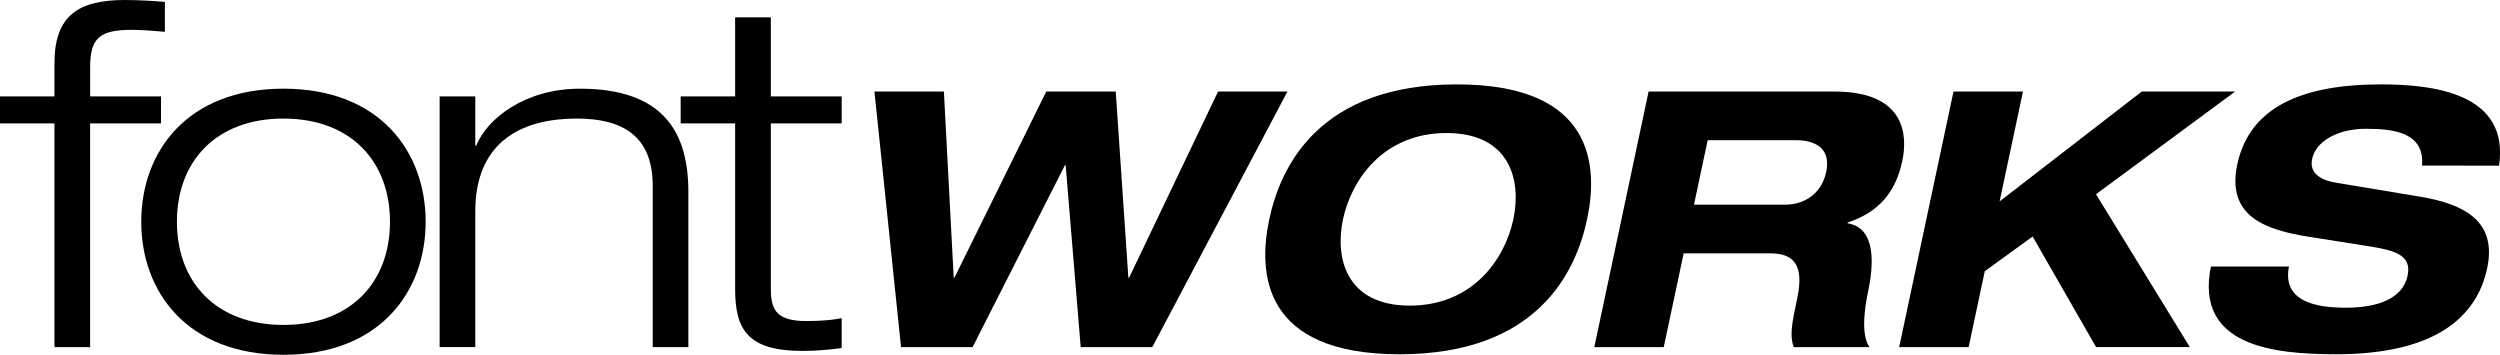 <?xml version="1.0" encoding="utf-8"?>
<!-- Generator: Adobe Illustrator 13.0.0, SVG Export Plug-In . SVG Version: 6.00 Build 14948)  -->
<!DOCTYPE svg PUBLIC "-//W3C//DTD SVG 1.0//EN" "http://www.w3.org/TR/2001/REC-SVG-20010904/DTD/svg10.dtd">
<svg version="1.0" id="Layer_1" xmlns="http://www.w3.org/2000/svg" xmlns:xlink="http://www.w3.org/1999/xlink" x="0px" y="0px"
	 width="190.077px" height="26.975px" viewBox="0 0 190.077 26.975" enable-background="new 0 0 190.077 26.975"
	 xml:space="preserve">
<g>
	<path fill-rule="evenodd" clip-rule="evenodd" d="M4.141,9.383H0V7.33h4.141V4.802C4.141,1.209,5.937,0,9.493,0
		c1.025,0,2.198,0.072,3.043,0.145v2.273c-0.845-0.073-1.688-0.148-2.529-0.148c-2.421,0-3.154,0.624-3.154,2.823V7.33h5.389v2.053
		H6.852v17.008H4.141V9.383z"/>
	<path fill-rule="evenodd" clip-rule="evenodd" d="M13.451,16.86c0-4.582,2.967-7.845,8.1-7.845c5.131,0,8.1,3.263,8.1,7.845
		c0,4.581-2.969,7.844-8.1,7.844C16.418,24.704,13.451,21.441,13.451,16.86z M10.739,16.86c0,5.315,3.479,10.114,10.812,10.114
		c7.329,0,10.812-4.799,10.812-10.114c0-5.317-3.482-10.118-10.812-10.118C14.219,6.742,10.739,11.543,10.739,16.86z"/>
	<path fill-rule="evenodd" clip-rule="evenodd" d="M49.626,14.112c0-3.778-2.308-5.097-5.753-5.097
		c-5.315,0-7.736,2.714-7.736,7.037v10.338h-2.711V7.33h2.711v3.74h0.074c0.807-2.016,3.666-4.327,7.88-4.327
		c6.342,0,8.246,3.3,8.246,7.844v11.805h-2.711V14.112z"/>
	<path fill-rule="evenodd" clip-rule="evenodd" d="M55.892,1.319h2.715v6.01h5.387v2.053h-5.387V21.99
		c0,1.649,0.512,2.419,2.711,2.419c1.319,0,2.161-0.11,2.675-0.22v2.273c-1.027,0.145-2.089,0.219-2.97,0.219
		c-4.213,0-5.131-1.647-5.131-4.729V9.383h-4.14V7.33h4.14V1.319z"/>
	<path fill-rule="evenodd" clip-rule="evenodd" d="M66.485,6.959h5.28l0.746,14.15h0.057l6.98-14.15h5.282l0.96,14.15h0.058
		l6.763-14.15h5.275L87.61,26.391h-5.443l-1.143-13.826h-0.058l-7.019,13.826h-5.44L66.485,6.959z"/>
	<path fill-rule="evenodd" clip-rule="evenodd" d="M102.109,16.675c0.643-3.02,3.08-6.56,7.87-6.56s5.725,3.541,5.082,6.56
		c-0.642,3.02-3.083,6.561-7.87,6.561S101.467,19.694,102.109,16.675z M96.504,16.675c-0.861,4.056-0.546,10.26,9.9,10.26
		c10.45,0,13.4-6.204,14.263-10.26c0.861-4.056,0.549-10.259-9.9-10.259C100.316,6.416,97.366,12.619,96.504,16.675z"/>
	<path fill-rule="evenodd" clip-rule="evenodd" d="M129.836,10.659h6.722c1.278,0,2.698,0.492,2.288,2.423
		c-0.388,1.823-1.887,2.477-3.058,2.477h-6.993L129.836,10.659z M121.216,26.391h5.279l1.516-7.13h6.557
		c1.632,0,2.658,0.68,2.08,3.401c-0.432,2.039-0.576,2.828-0.274,3.729h5.768c-0.718-0.98-0.312-3.269-0.11-4.221
		c0.405-1.902,0.677-4.842-1.562-5.194l0.011-0.058c2.372-0.787,3.65-2.312,4.153-4.68c0.42-1.984,0.223-5.279-5.166-5.279h-14.123
		L121.216,26.391z"/>
	<path fill-rule="evenodd" clip-rule="evenodd" d="M162.841,6.959h7.101l-10.583,7.809l7.136,11.622h-7.128l-4.824-8.408
		l-3.639,2.638l-1.226,5.771h-5.282l4.131-19.431h5.281l-1.776,8.353L162.841,6.959z"/>
	<path fill-rule="evenodd" clip-rule="evenodd" d="M184.149,12.594c0.21-2.531-2.152-2.803-4.275-2.803
		c-2.179,0-3.801,0.978-4.079,2.285c-0.22,1.032,0.529,1.604,1.847,1.821l6.386,1.062c3.416,0.572,5.825,1.905,5.073,5.442
		c-0.77,3.619-3.839,6.532-11.483,6.532c-4.734,0-10.756-0.6-9.521-6.667h5.933c-0.515,2.666,2.054,3.129,4.342,3.129
		c2.476,0,4.321-0.734,4.677-2.424c0.32-1.495-0.789-1.902-2.817-2.229l-4.659-0.735c-3.269-0.518-6.317-1.523-5.473-5.498
		c0.92-4.324,4.836-6.094,10.927-6.094c4.001,0,9.788,0.68,8.976,6.178H184.149z"/>
</g>
</svg>
